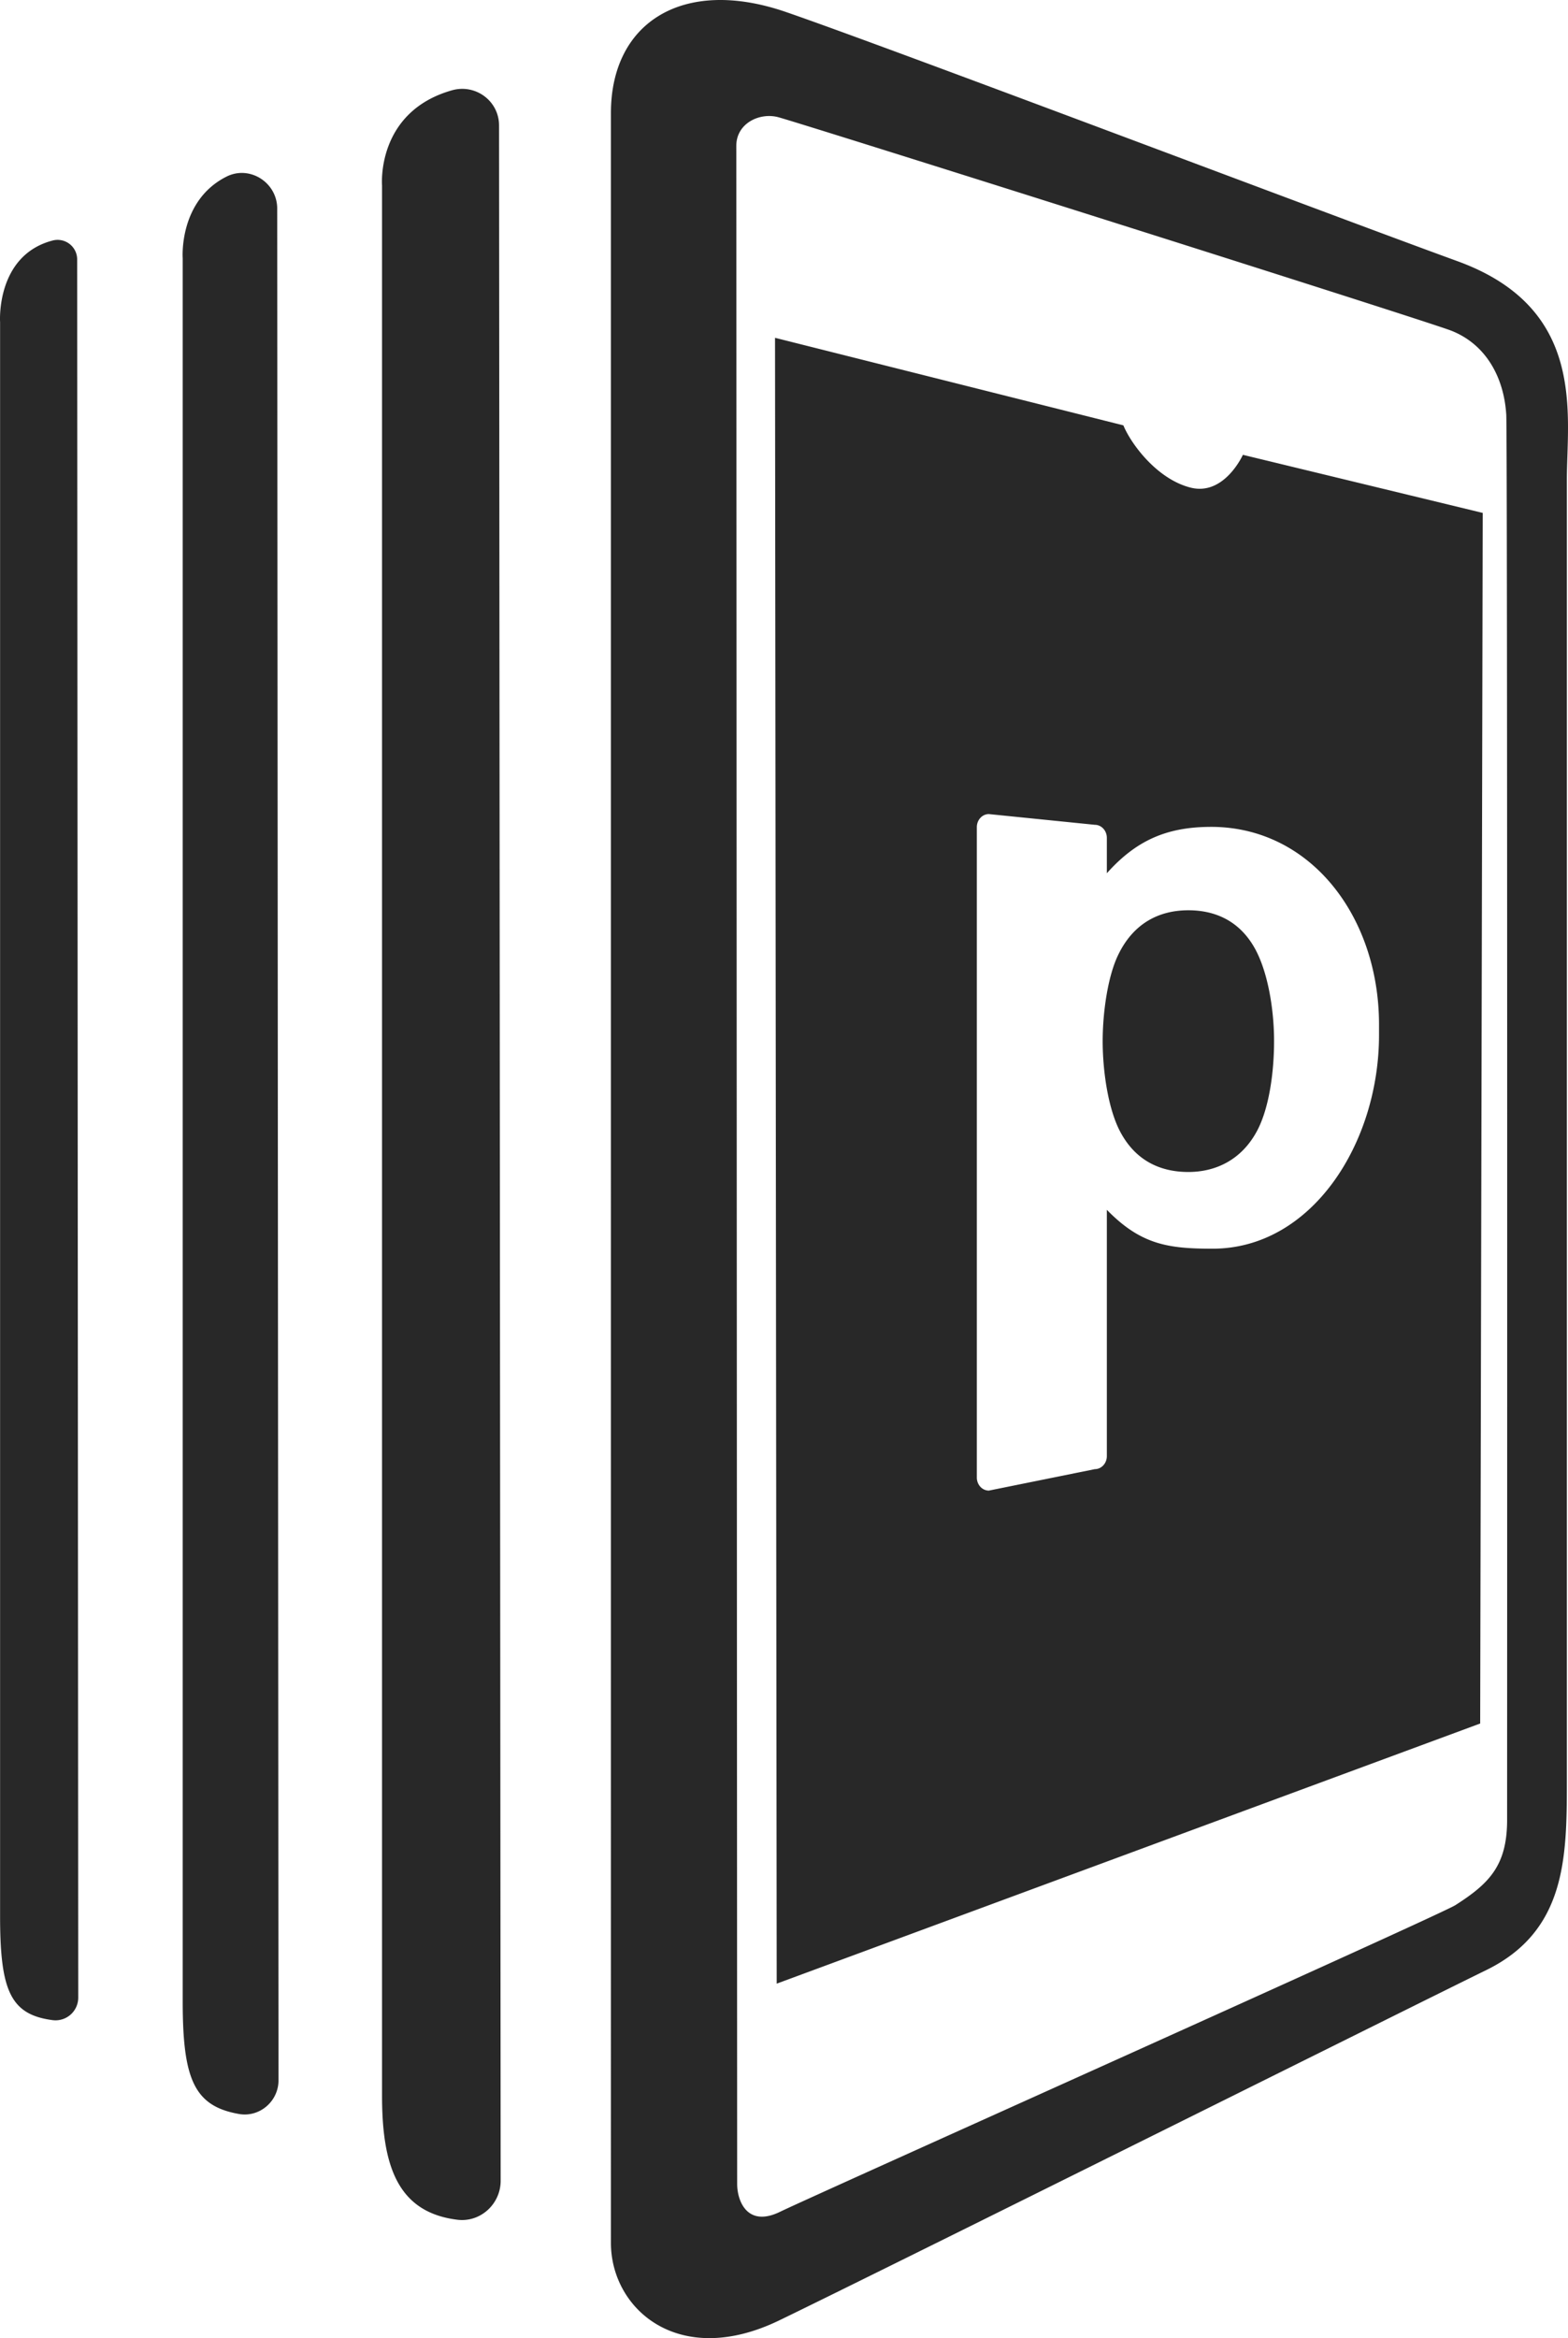 <svg xmlns="http://www.w3.org/2000/svg" viewBox="0 0 146.335 218.11"><path fill="#282828" fill-rule="evenodd" d="M140.652 169.77c0-2.905.046-129.037-.078-131.075-.214-3.493-1.889-6.563-5.12-7.842-2.315-.916-60.207-19.207-62.81-19.917-1.729-.471-3.928.55-3.928 2.67l.08 190.128c0 1.57.941 4.083 4.004 2.59 3.063-1.491 61.545-27.66 63.025-28.605 3.14-2.006 4.827-3.68 4.827-7.948m5.576-124.987v121.568c0 7.068-.147 13.826-7.539 17.434-5.935 2.898-56.544 28.115-65.968 32.67-9.424 4.555-15.706-1.1-15.706-7.225V10.543c0-8.481 6.754-12.722 16.335-9.423 9.581 3.298 50.575 18.847 62.67 23.245 12.093 4.398 10.208 14.293 10.208 20.419m-33.205 32.35c-4.167 0-7.012 1.29-9.726 4.326v-3.301c0-.672-.503-1.218-1.123-1.218l-9.888-1c-.62 0-1.123.546-1.123 1.218v60.672c0 .672.503 1.217 1.123 1.217l9.888-2c.62 0 1.123-.545 1.123-1.217v-22.976c3.168 3.244 5.7 3.628 9.866 3.628 9.284 0 15.535-9.866 15.535-19.93v-.98c0-10.064-6.39-18.44-15.675-18.44m2.97-34.705 22.382 5.418-.236 112.93-65.653 24.267-.157-153.531 32.512 8.167c.707 1.728 3.141 5.026 6.283 5.81 3.141.787 4.87-3.061 4.87-3.061m-80.34-25.131v178.19c0 6.47 1.404 10.888 7.034 11.58 2.152.264 4.038-1.47 4.036-3.637l-.15-191.731c-.003-2.284-2.199-3.9-4.396-3.275-7.096 2.016-6.524 8.873-6.524 8.873m68.674 71.837c-.952 2.008-1.42 5.318-1.42 7.986 0 2.846.522 6.288 1.591 8.363 1.465 2.842 3.853 3.844 6.406 3.844 2.506 0 4.95-1.091 6.416-3.844 1.118-2.1 1.582-5.446 1.582-8.363 0-3.07-.613-6.586-1.84-8.731-1.466-2.564-3.753-3.475-6.158-3.475-2.668 0-5.125 1.154-6.577 4.22M.008 30.03v148.715c0 6.96.97 9.19 4.912 9.703a2.119 2.119 0 0 0 2.382-2.104l-.1-162.141a1.827 1.827 0 0 0-2.277-1.77C-.402 23.815.007 30.032.007 30.032M25.87 19.46l.122 174.597c.001 1.96-1.763 3.482-3.693 3.143-4.187-.737-5.248-3.255-5.248-10.5V24.09s-.395-5.351 4.08-7.611c2.17-1.097 4.738.547 4.74 2.98"/></svg>